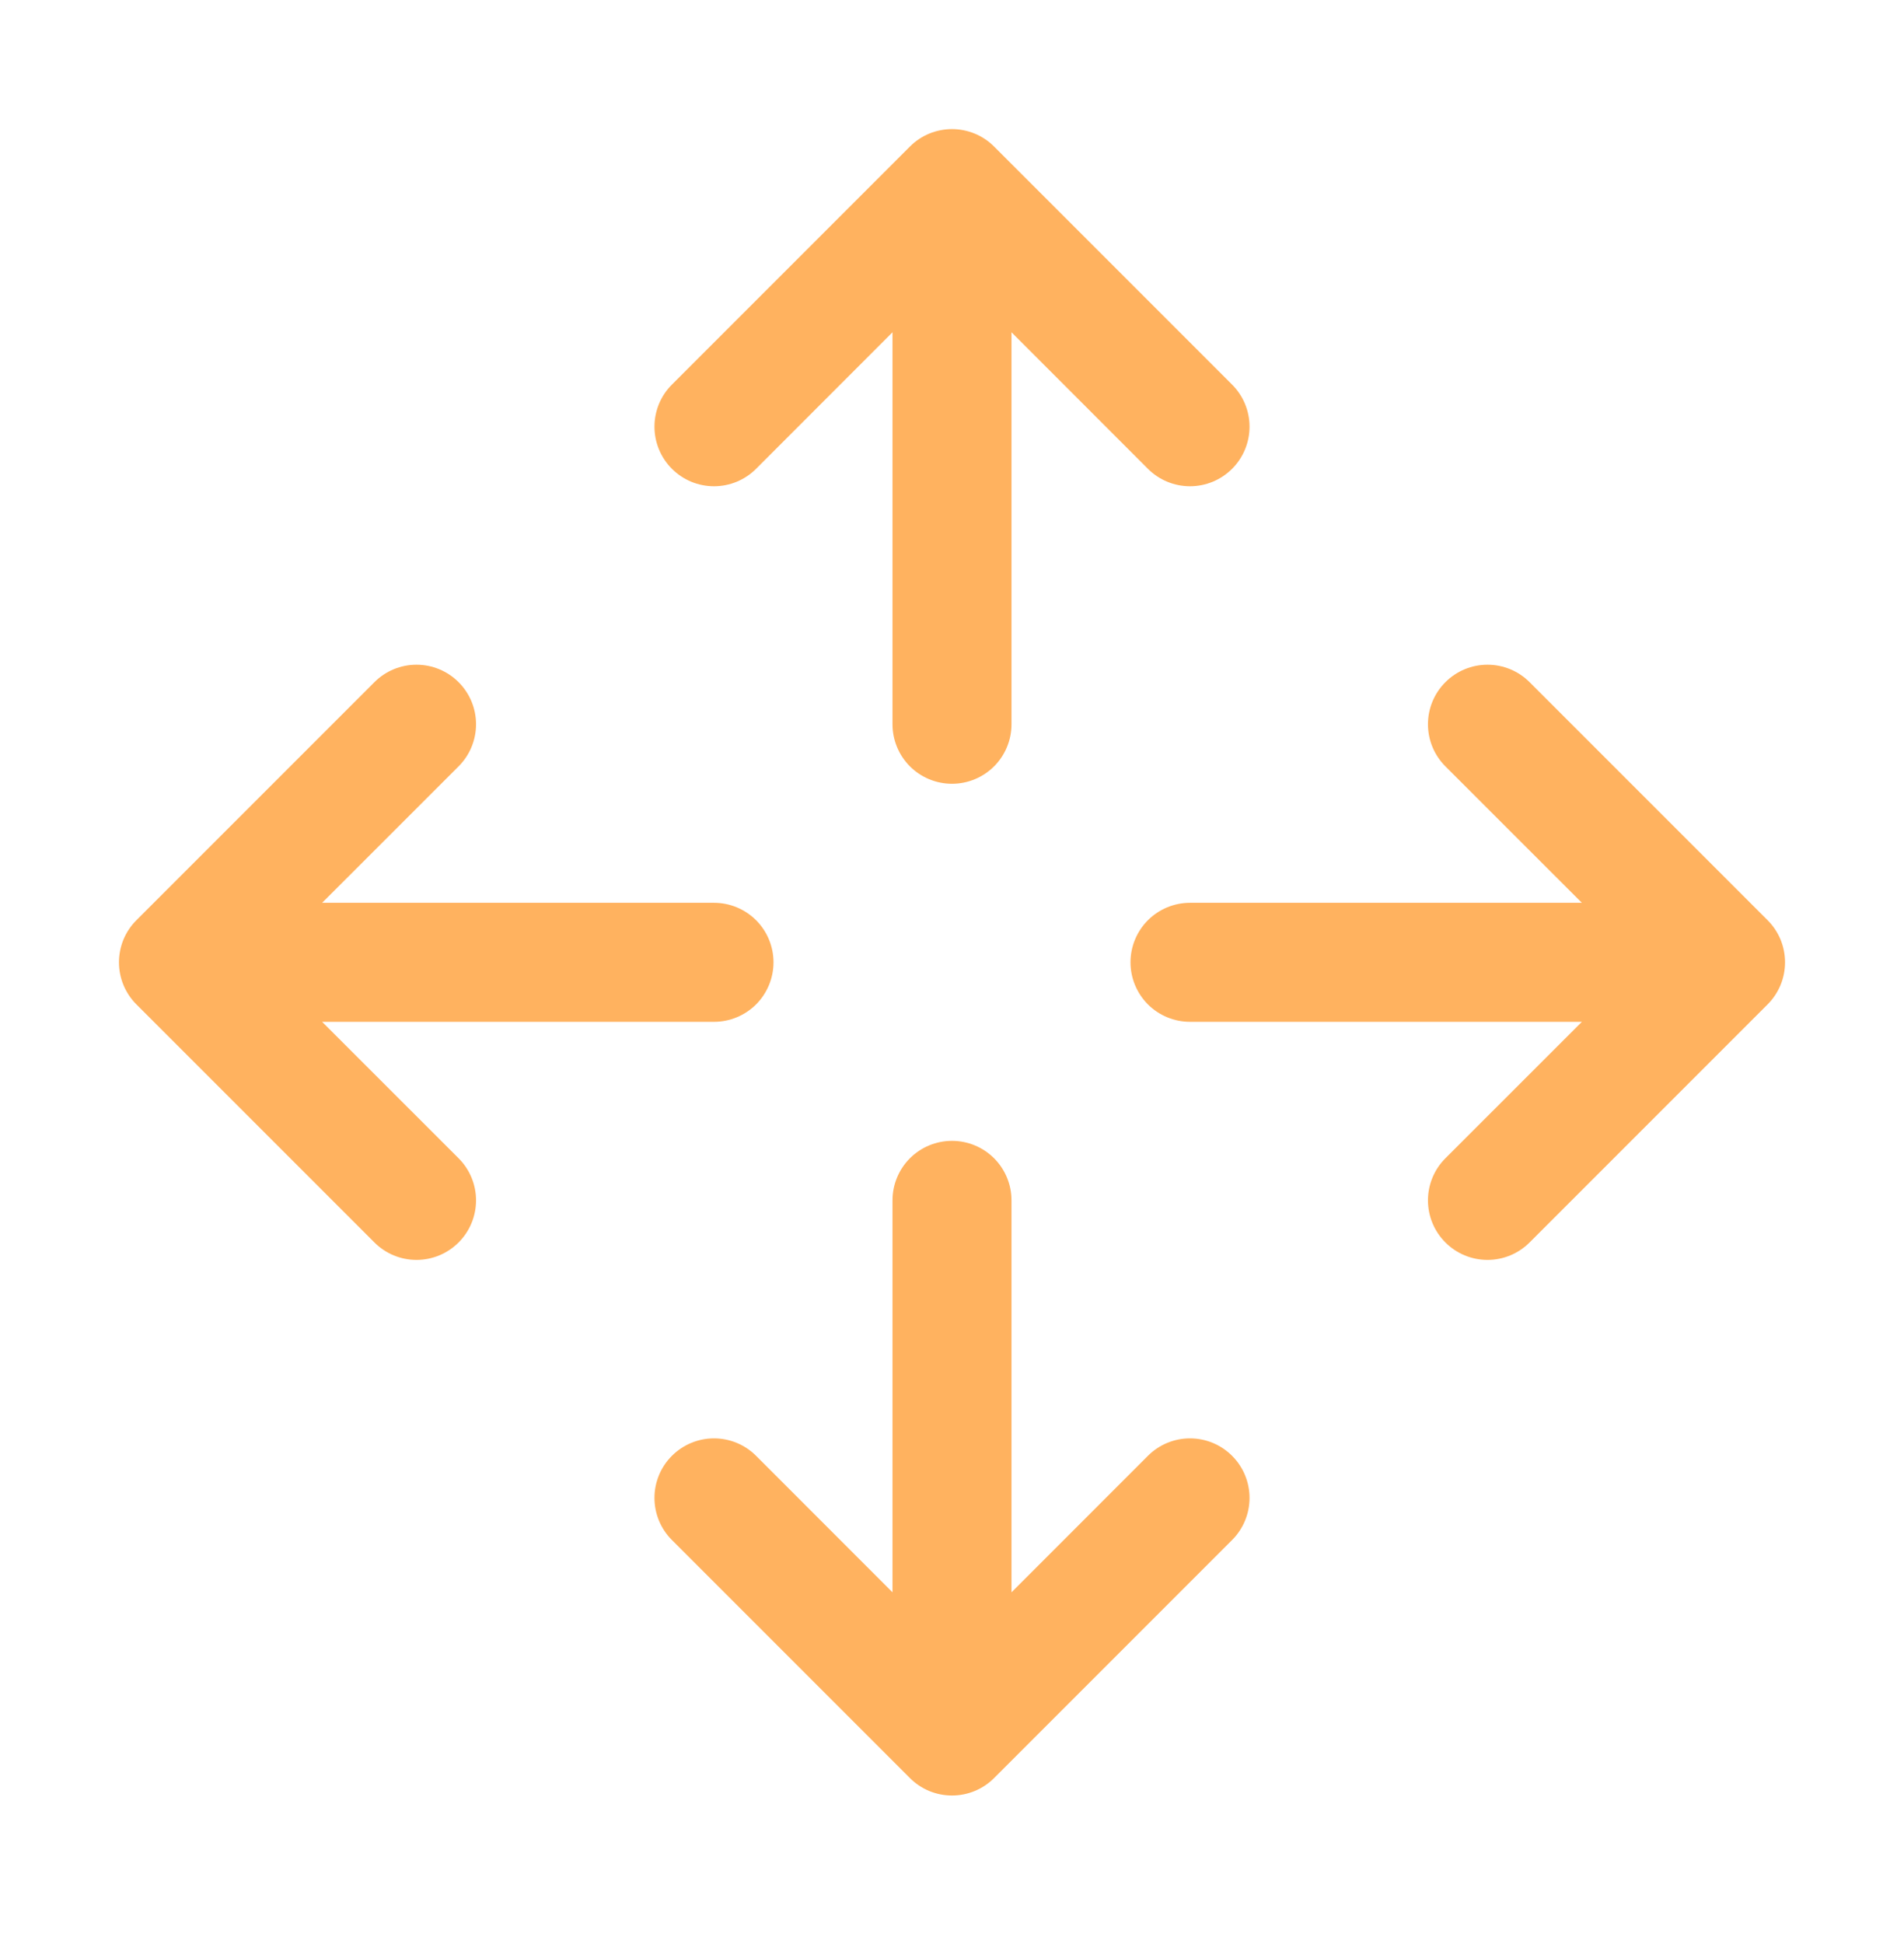 <svg width="48" height="49" viewBox="0 0 48 49" fill="none" xmlns="http://www.w3.org/2000/svg">
<g id="ph:arrows-out-cardinal">
<path id="Vector" d="M16.939 11.816C16.799 11.677 16.689 11.511 16.613 11.329C16.538 11.147 16.499 10.952 16.499 10.755C16.499 10.558 16.538 10.363 16.613 10.18C16.689 9.998 16.799 9.833 16.939 9.694L22.939 3.694C23.078 3.554 23.244 3.443 23.425 3.368C23.608 3.293 23.803 3.254 24 3.254C24.197 3.254 24.392 3.293 24.574 3.368C24.756 3.443 24.922 3.554 25.061 3.694L31.061 9.694C31.343 9.975 31.501 10.357 31.501 10.755C31.501 11.153 31.343 11.535 31.061 11.816C30.78 12.098 30.398 12.256 30 12.256C29.602 12.256 29.22 12.098 28.939 11.816L25.5 8.375V18.255C25.5 18.653 25.342 19.034 25.061 19.316C24.779 19.597 24.398 19.755 24 19.755C23.602 19.755 23.221 19.597 22.939 19.316C22.658 19.034 22.5 18.653 22.5 18.255V8.375L19.061 11.816C18.922 11.956 18.756 12.066 18.574 12.142C18.392 12.217 18.197 12.256 18 12.256C17.803 12.256 17.608 12.217 17.425 12.142C17.244 12.066 17.078 11.956 16.939 11.816ZM28.939 36.694L25.5 40.134V30.255C25.5 29.857 25.342 29.476 25.061 29.194C24.779 28.913 24.398 28.755 24 28.755C23.602 28.755 23.221 28.913 22.939 29.194C22.658 29.476 22.5 29.857 22.5 30.255V40.134L19.061 36.694C18.78 36.412 18.398 36.254 18 36.254C17.602 36.254 17.22 36.412 16.939 36.694C16.657 36.975 16.499 37.357 16.499 37.755C16.499 38.153 16.657 38.535 16.939 38.816L22.939 44.816C23.078 44.956 23.244 45.066 23.425 45.142C23.608 45.217 23.803 45.256 24 45.256C24.197 45.256 24.392 45.217 24.574 45.142C24.756 45.066 24.922 44.956 25.061 44.816L31.061 38.816C31.343 38.535 31.501 38.153 31.501 37.755C31.501 37.357 31.343 36.975 31.061 36.694C30.78 36.412 30.398 36.254 30 36.254C29.602 36.254 29.22 36.412 28.939 36.694ZM44.561 23.194L38.561 17.194C38.28 16.912 37.898 16.754 37.5 16.754C37.102 16.754 36.72 16.912 36.439 17.194C36.157 17.475 35.999 17.857 35.999 18.255C35.999 18.653 36.157 19.035 36.439 19.316L39.879 22.755H30C29.602 22.755 29.221 22.913 28.939 23.194C28.658 23.476 28.5 23.857 28.5 24.255C28.5 24.653 28.658 25.034 28.939 25.316C29.221 25.597 29.602 25.755 30 25.755H39.879L36.439 29.194C36.157 29.475 35.999 29.857 35.999 30.255C35.999 30.653 36.157 31.035 36.439 31.316C36.72 31.598 37.102 31.756 37.5 31.756C37.898 31.756 38.28 31.598 38.561 31.316L44.561 25.316C44.701 25.177 44.811 25.011 44.887 24.829C44.962 24.647 45.001 24.452 45.001 24.255C45.001 24.058 44.962 23.863 44.887 23.68C44.811 23.498 44.701 23.333 44.561 23.194ZM8.121 25.755H18C18.398 25.755 18.779 25.597 19.061 25.316C19.342 25.034 19.5 24.653 19.5 24.255C19.5 23.857 19.342 23.476 19.061 23.194C18.779 22.913 18.398 22.755 18 22.755H8.121L11.561 19.316C11.843 19.035 12.001 18.653 12.001 18.255C12.001 17.857 11.843 17.475 11.561 17.194C11.28 16.912 10.898 16.754 10.5 16.754C10.102 16.754 9.72 16.912 9.439 17.194L3.439 23.194C3.299 23.333 3.189 23.498 3.113 23.68C3.038 23.863 2.999 24.058 2.999 24.255C2.999 24.452 3.038 24.647 3.113 24.829C3.189 25.011 3.299 25.177 3.439 25.316L9.439 31.316C9.72 31.598 10.102 31.756 10.5 31.756C10.898 31.756 11.28 31.598 11.561 31.316C11.843 31.035 12.001 30.653 12.001 30.255C12.001 29.857 11.843 29.475 11.561 29.194L8.121 25.755Z" fill="#FFB25F"/>
</g>
</svg>

